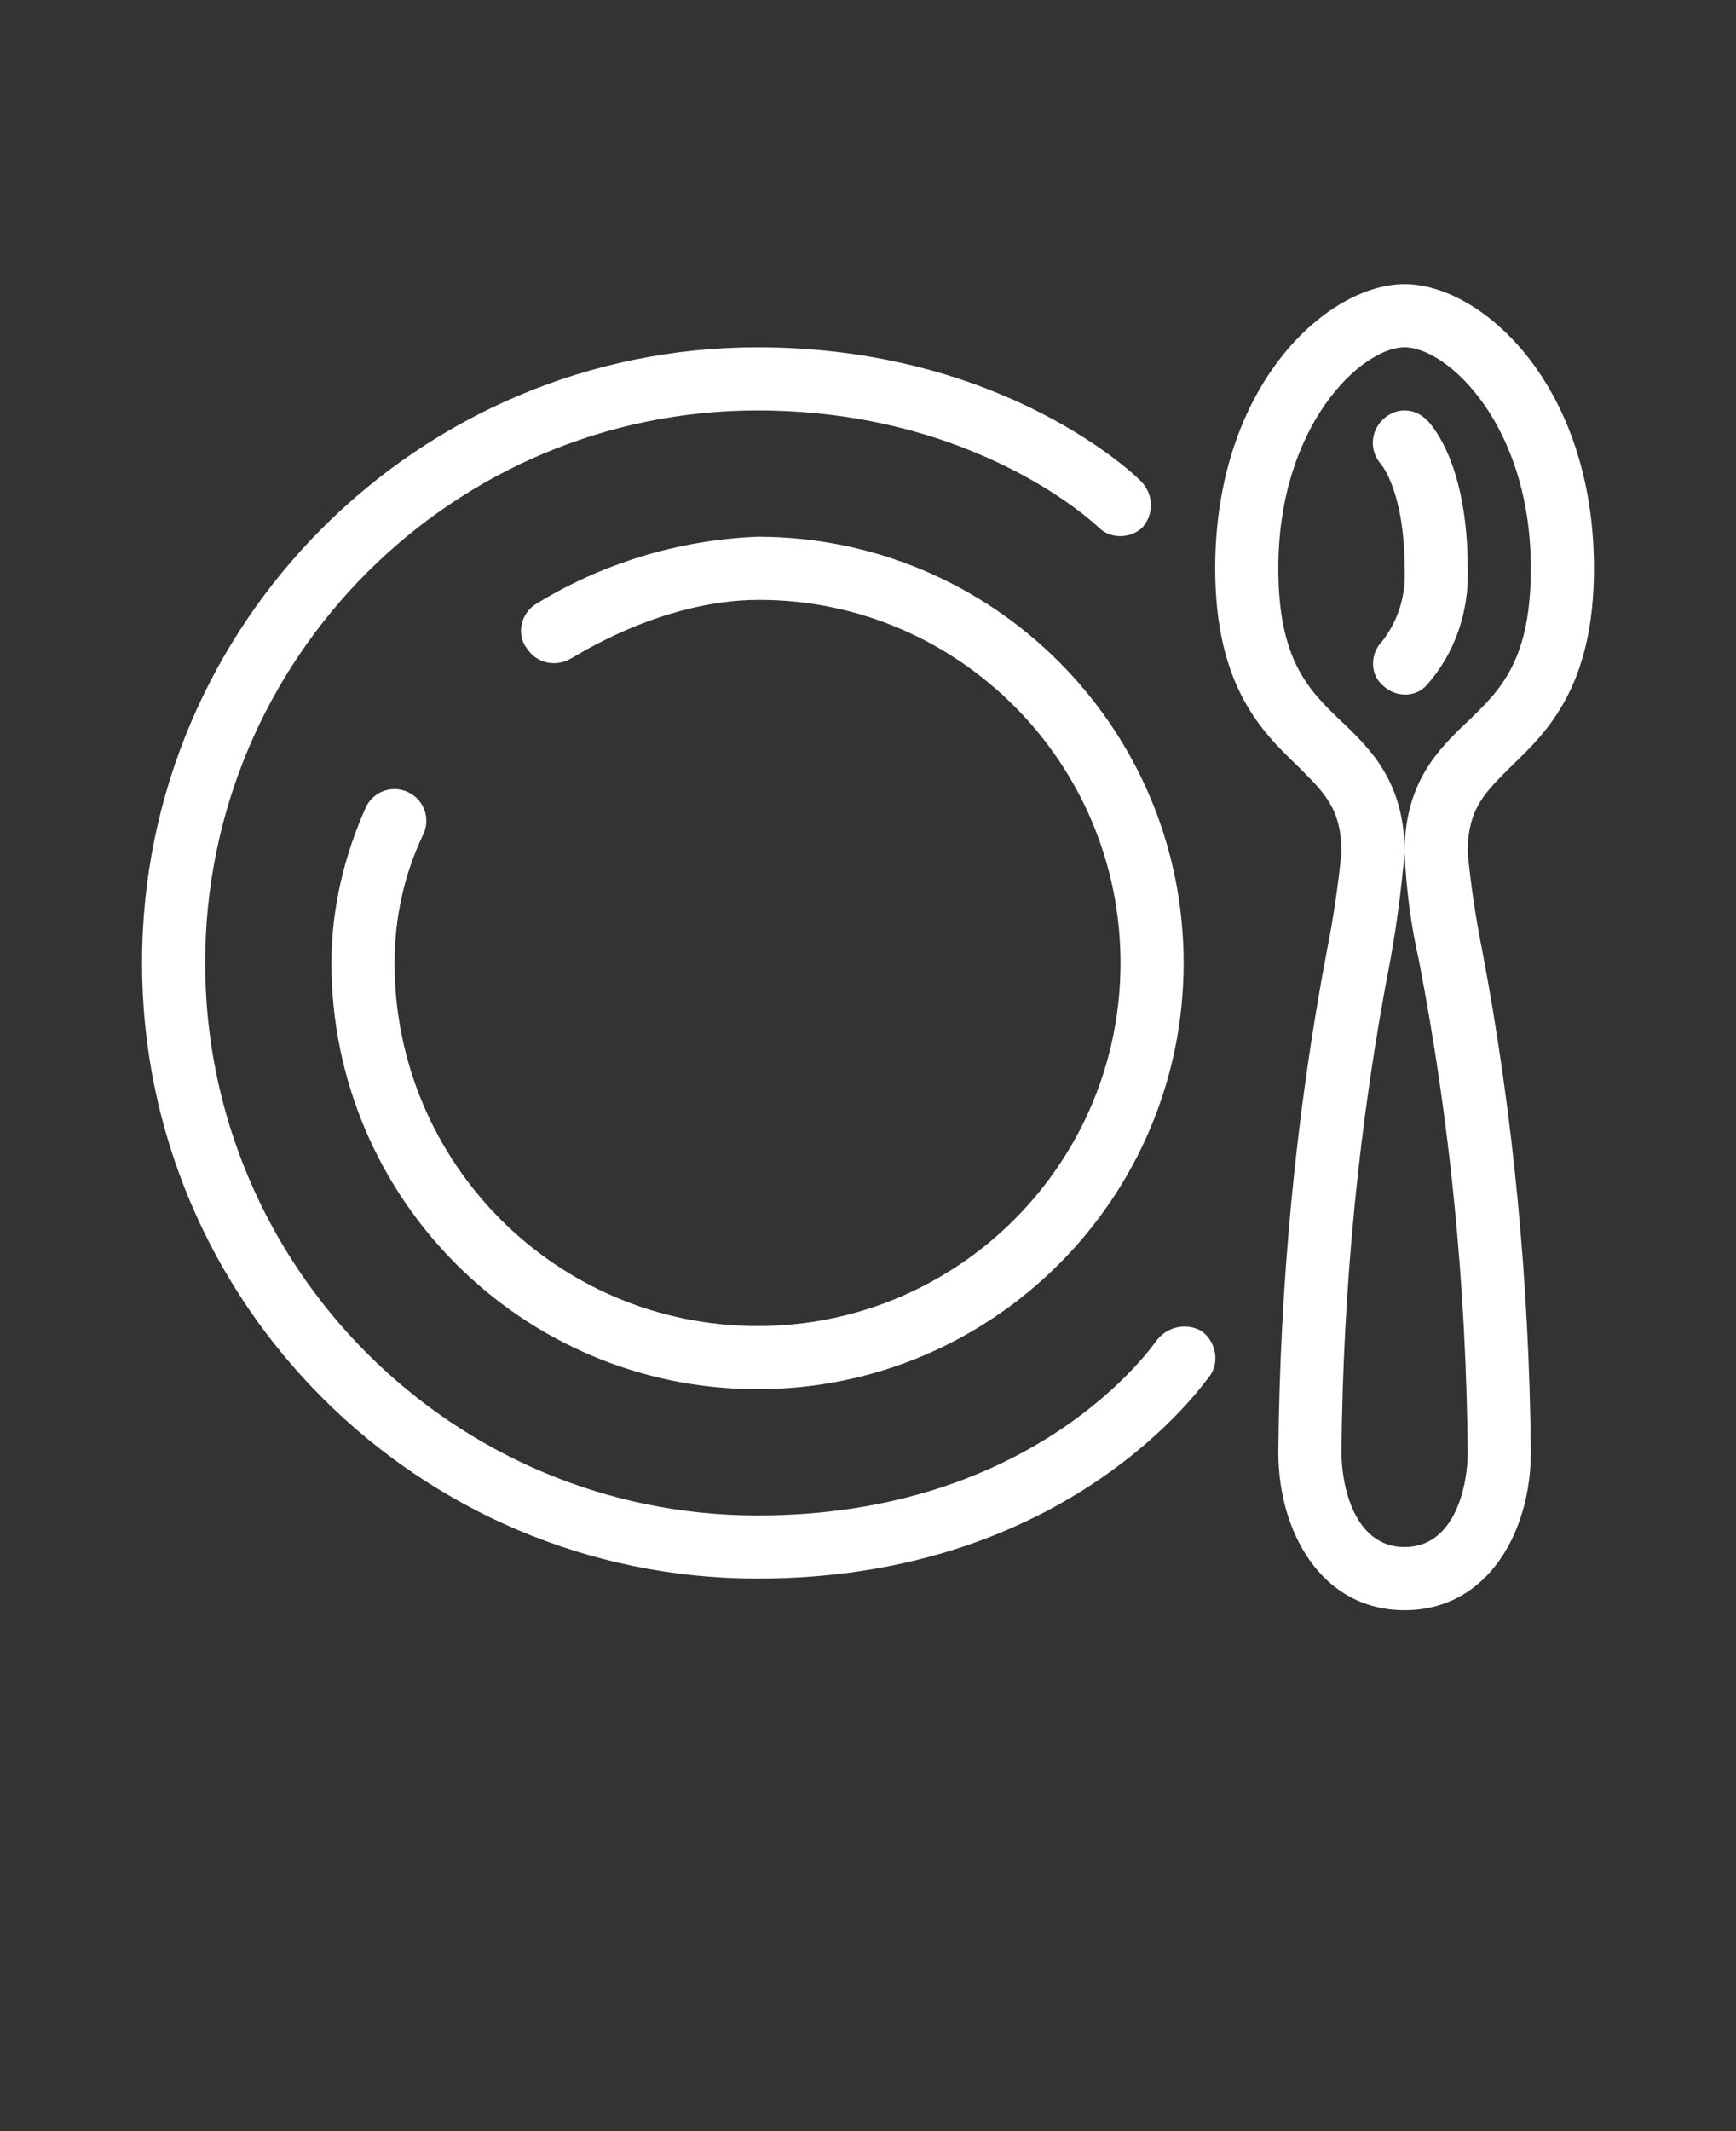 <?xml version="1.0" encoding="UTF-8"?>
<svg id="Layer_1" xmlns="http://www.w3.org/2000/svg" version="1.1" viewBox="0 0 110 135">
  <rect x="0" y="0" width="110" height="135" fill="#333333" stroke="none"/>
  <!-- Generator: Adobe Illustrator 29.6.1, SVG Export Plug-In . SVG Version: 2.1.1 Build 9)  -->
  <defs>
    <style>
      .st0 {
        fill: #fff;
      }
    </style>
  </defs>
  <path class="st0" d="M71,61c0,12.7-10.3,23-23,23s-23-10.3-23-23c0-2.8.6-5.6,1.8-8.1.5-1,.1-2.2-.9-2.7s-2.2-.1-2.7.9c-1.4,3.1-2.2,6.5-2.2,9.9,0,14.9,12.1,27,27,27s27-12.1,27-27-12.1-27-27-27c-5,.2-9.9,1.7-14.1,4.3-.9.6-1.2,1.9-.5,2.8.6.9,1.8,1.2,2.8.6.1,0,5.6-3.7,11.9-3.7,12.6,0,22.9,10.3,22.9,23h0ZM90.4,26.6c-.8-.8-2-.8-2.8,0-.8.8-.8,2-.1,2.8,0,0,1.5,1.7,1.5,6.6.1,1.7-.4,3.3-1.4,4.6-.8.8-.8,2.1,0,2.8.8.8,2.1.8,2.8,0,1.8-2,2.7-4.7,2.6-7.4,0-6.51-2.2-9.01-2.6-9.41h0ZM93.9,60.1c2,10.5,3,21.2,3.1,31.9,0,5-2.7,10-8,10s-8-5-8-10c.1-10.7,1.1-21.4,3.1-31.9.4-2,.7-4.1.9-6.1,0-2.8-1.1-3.8-2.8-5.5-2.3-2.2-5.2-5.1-5.2-12.5,0-11.6,7.1-18,12-18s12,6.4,12,18c0,7.4-2.9,10.3-5.2,12.5-1.7,1.7-2.8,2.7-2.8,5.5.2,2.1.5,4.1.9,6.1h0ZM93,92c-.1-10.5-1.1-20.9-3.1-31.2-.5-2.2-.8-4.5-.9-6.8,0-4.4,2.1-6.5,4-8.3,2.1-2,4-3.9,4-9.7,0-9.1-5.3-14-8-14s-8,4.9-8,14c0,5.8,1.9,7.7,4,9.7,1.9,1.8,4,3.9,4,8.3-.2,2.3-.5,4.6-.9,6.8-2,10.3-3,20.7-3.1,31.2,0,2.1.8,6,4,6s4-3.9,4-6h0ZM73.3,84.9c-.3.4-7.7,11.1-25.3,11.1-19.3,0-35-15.7-35-35S28.7,26,48,26c13.9,0,21.5,7.3,21.6,7.4.8.8,2.1.7,2.8,0,.7-.8.7-2,0-2.8-.3-.4-8.8-8.6-24.4-8.6-21.5,0-39,17.5-39,39s17.5,39,39,39c19.8,0,28.3-12.4,28.7-12.9.6-.9.3-2.2-.6-2.8-.9-.5-2.1-.3-2.8.6h0Z"/>
</svg>